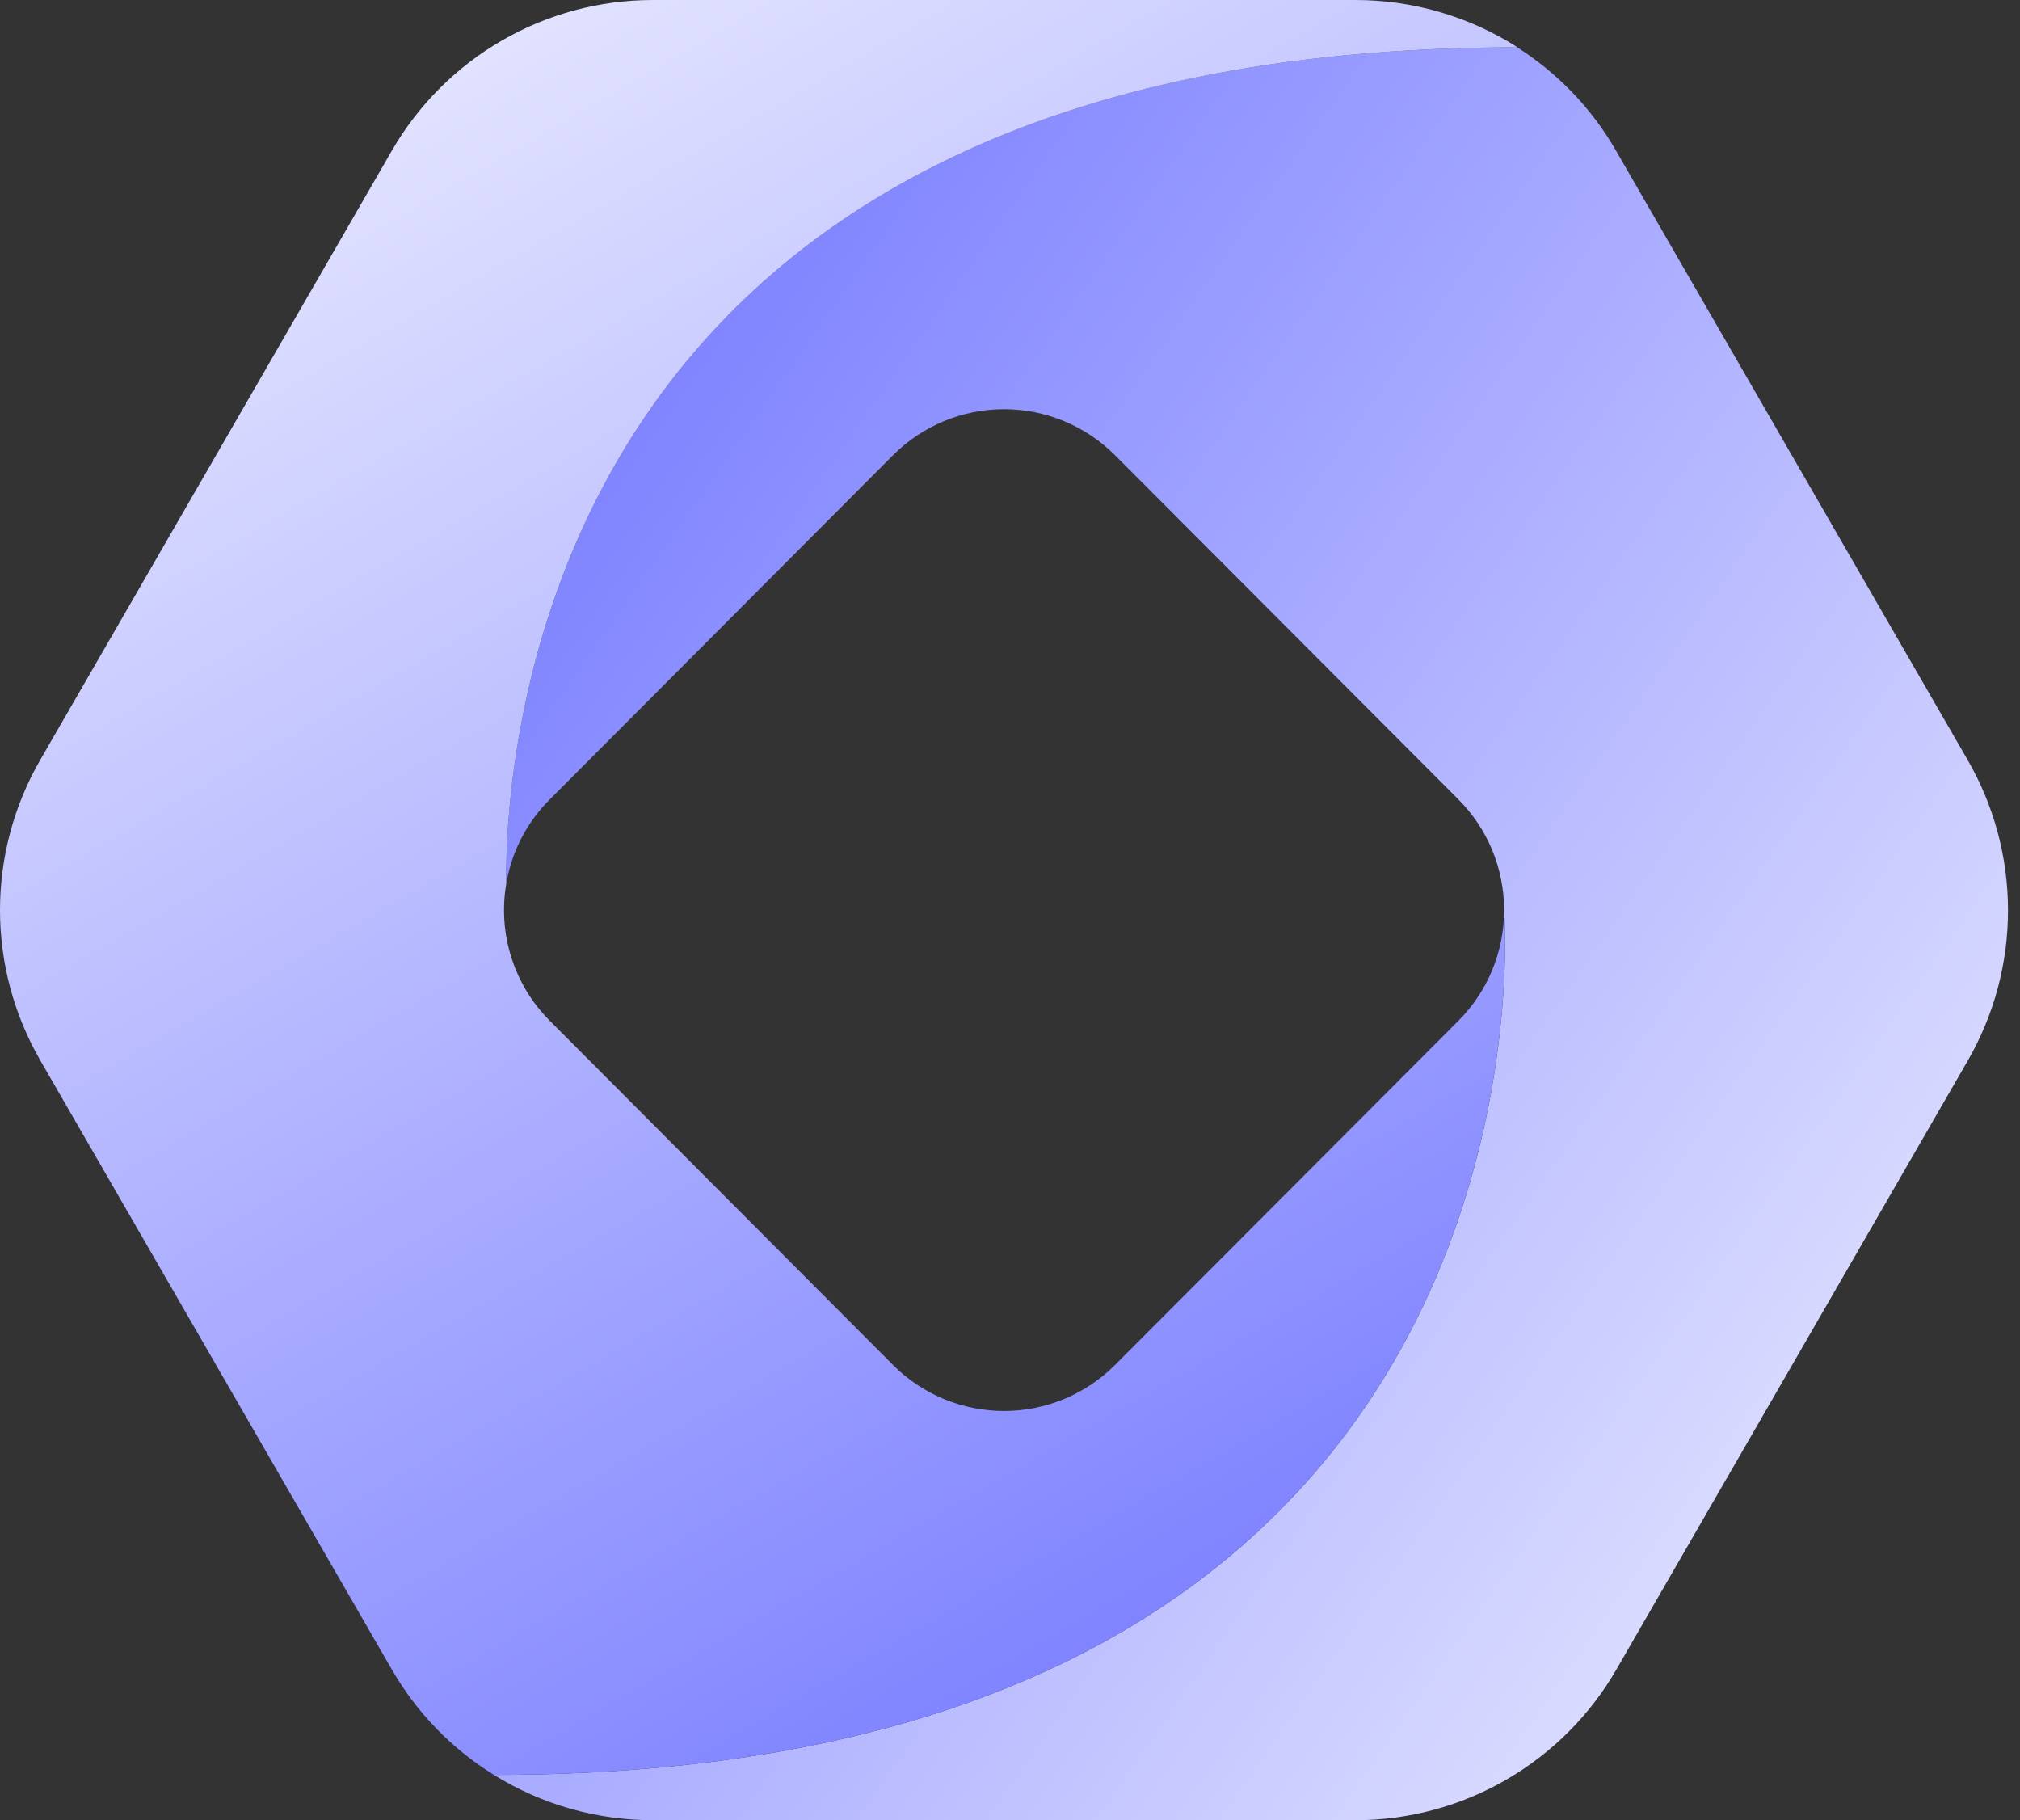 <svg width="111" height="100" viewBox="0 0 111 100" fill="none" xmlns="http://www.w3.org/2000/svg">
<rect x="0" y="0" width="111" height="100" fill="#333333" stroke="none"/>
<g clip-path="url(#clip0_258_3)">
<path d="M108.131 58.27L88.821 91.72C87.368 94.236 85.279 96.325 82.764 97.778C80.249 99.232 77.396 99.998 74.491 100H35.861C32.779 99.999 29.759 99.136 27.141 97.51C86.561 97.51 82.651 50 82.651 50C82.652 48.869 82.43 47.749 81.998 46.704C81.566 45.659 80.931 44.709 80.131 43.91L61.261 25C59.645 23.387 57.454 22.48 55.171 22.48C52.887 22.48 50.697 23.387 49.081 25L30.221 43.91C28.941 45.179 28.097 46.821 27.811 48.6C27.751 40.49 30.311 2.6 83.371 2.6C85.613 4.026 87.477 5.975 88.801 8.28L108.111 41.73C109.568 44.242 110.338 47.093 110.341 49.997C110.345 52.901 109.582 55.755 108.131 58.27Z" fill="url(#paint0_linear_258_3)"/>
<path d="M27.811 48.6C27.588 49.95 27.691 51.334 28.11 52.636C28.529 53.939 29.253 55.123 30.221 56.09L49.081 75C50.697 76.613 52.887 77.519 55.171 77.519C57.454 77.519 59.645 76.613 61.261 75L80.131 56.09C80.931 55.291 81.566 54.341 81.998 53.296C82.43 52.251 82.652 51.131 82.651 50C82.651 50 86.561 97.51 27.141 97.51C24.82 96.074 22.892 94.085 21.531 91.72L2.221 58.27C0.766 55.757 0 52.904 0 50C0 47.096 0.766 44.243 2.221 41.73L21.531 8.28C22.983 5.764 25.072 3.675 27.587 2.221C30.102 0.768 32.956 0.002 35.861 0L74.491 0C77.644 0 80.733 0.903 83.391 2.6C30.311 2.6 27.751 40.49 27.811 48.6Z" fill="url(#paint1_linear_258_3)"/>
</g>
<defs>
<linearGradient id="paint0_linear_258_3" x1="127.091" y1="100.34" x2="11.241" y2="19.22" gradientUnits="userSpaceOnUse">
<stop stop-color="white"/>
<stop offset="1" stop-color="#696EFF"/>
</linearGradient>
<linearGradient id="paint1_linear_258_3" x1="12.791" y1="-21.54" x2="83.811" y2="101.47" gradientUnits="userSpaceOnUse">
<stop stop-color="white"/>
<stop offset="1" stop-color="#696EFF"/>
</linearGradient>
<clipPath id="clip0_258_3">
<rect width="110.341" height="100" fill="white"/>
</clipPath>
</defs>
</svg>

